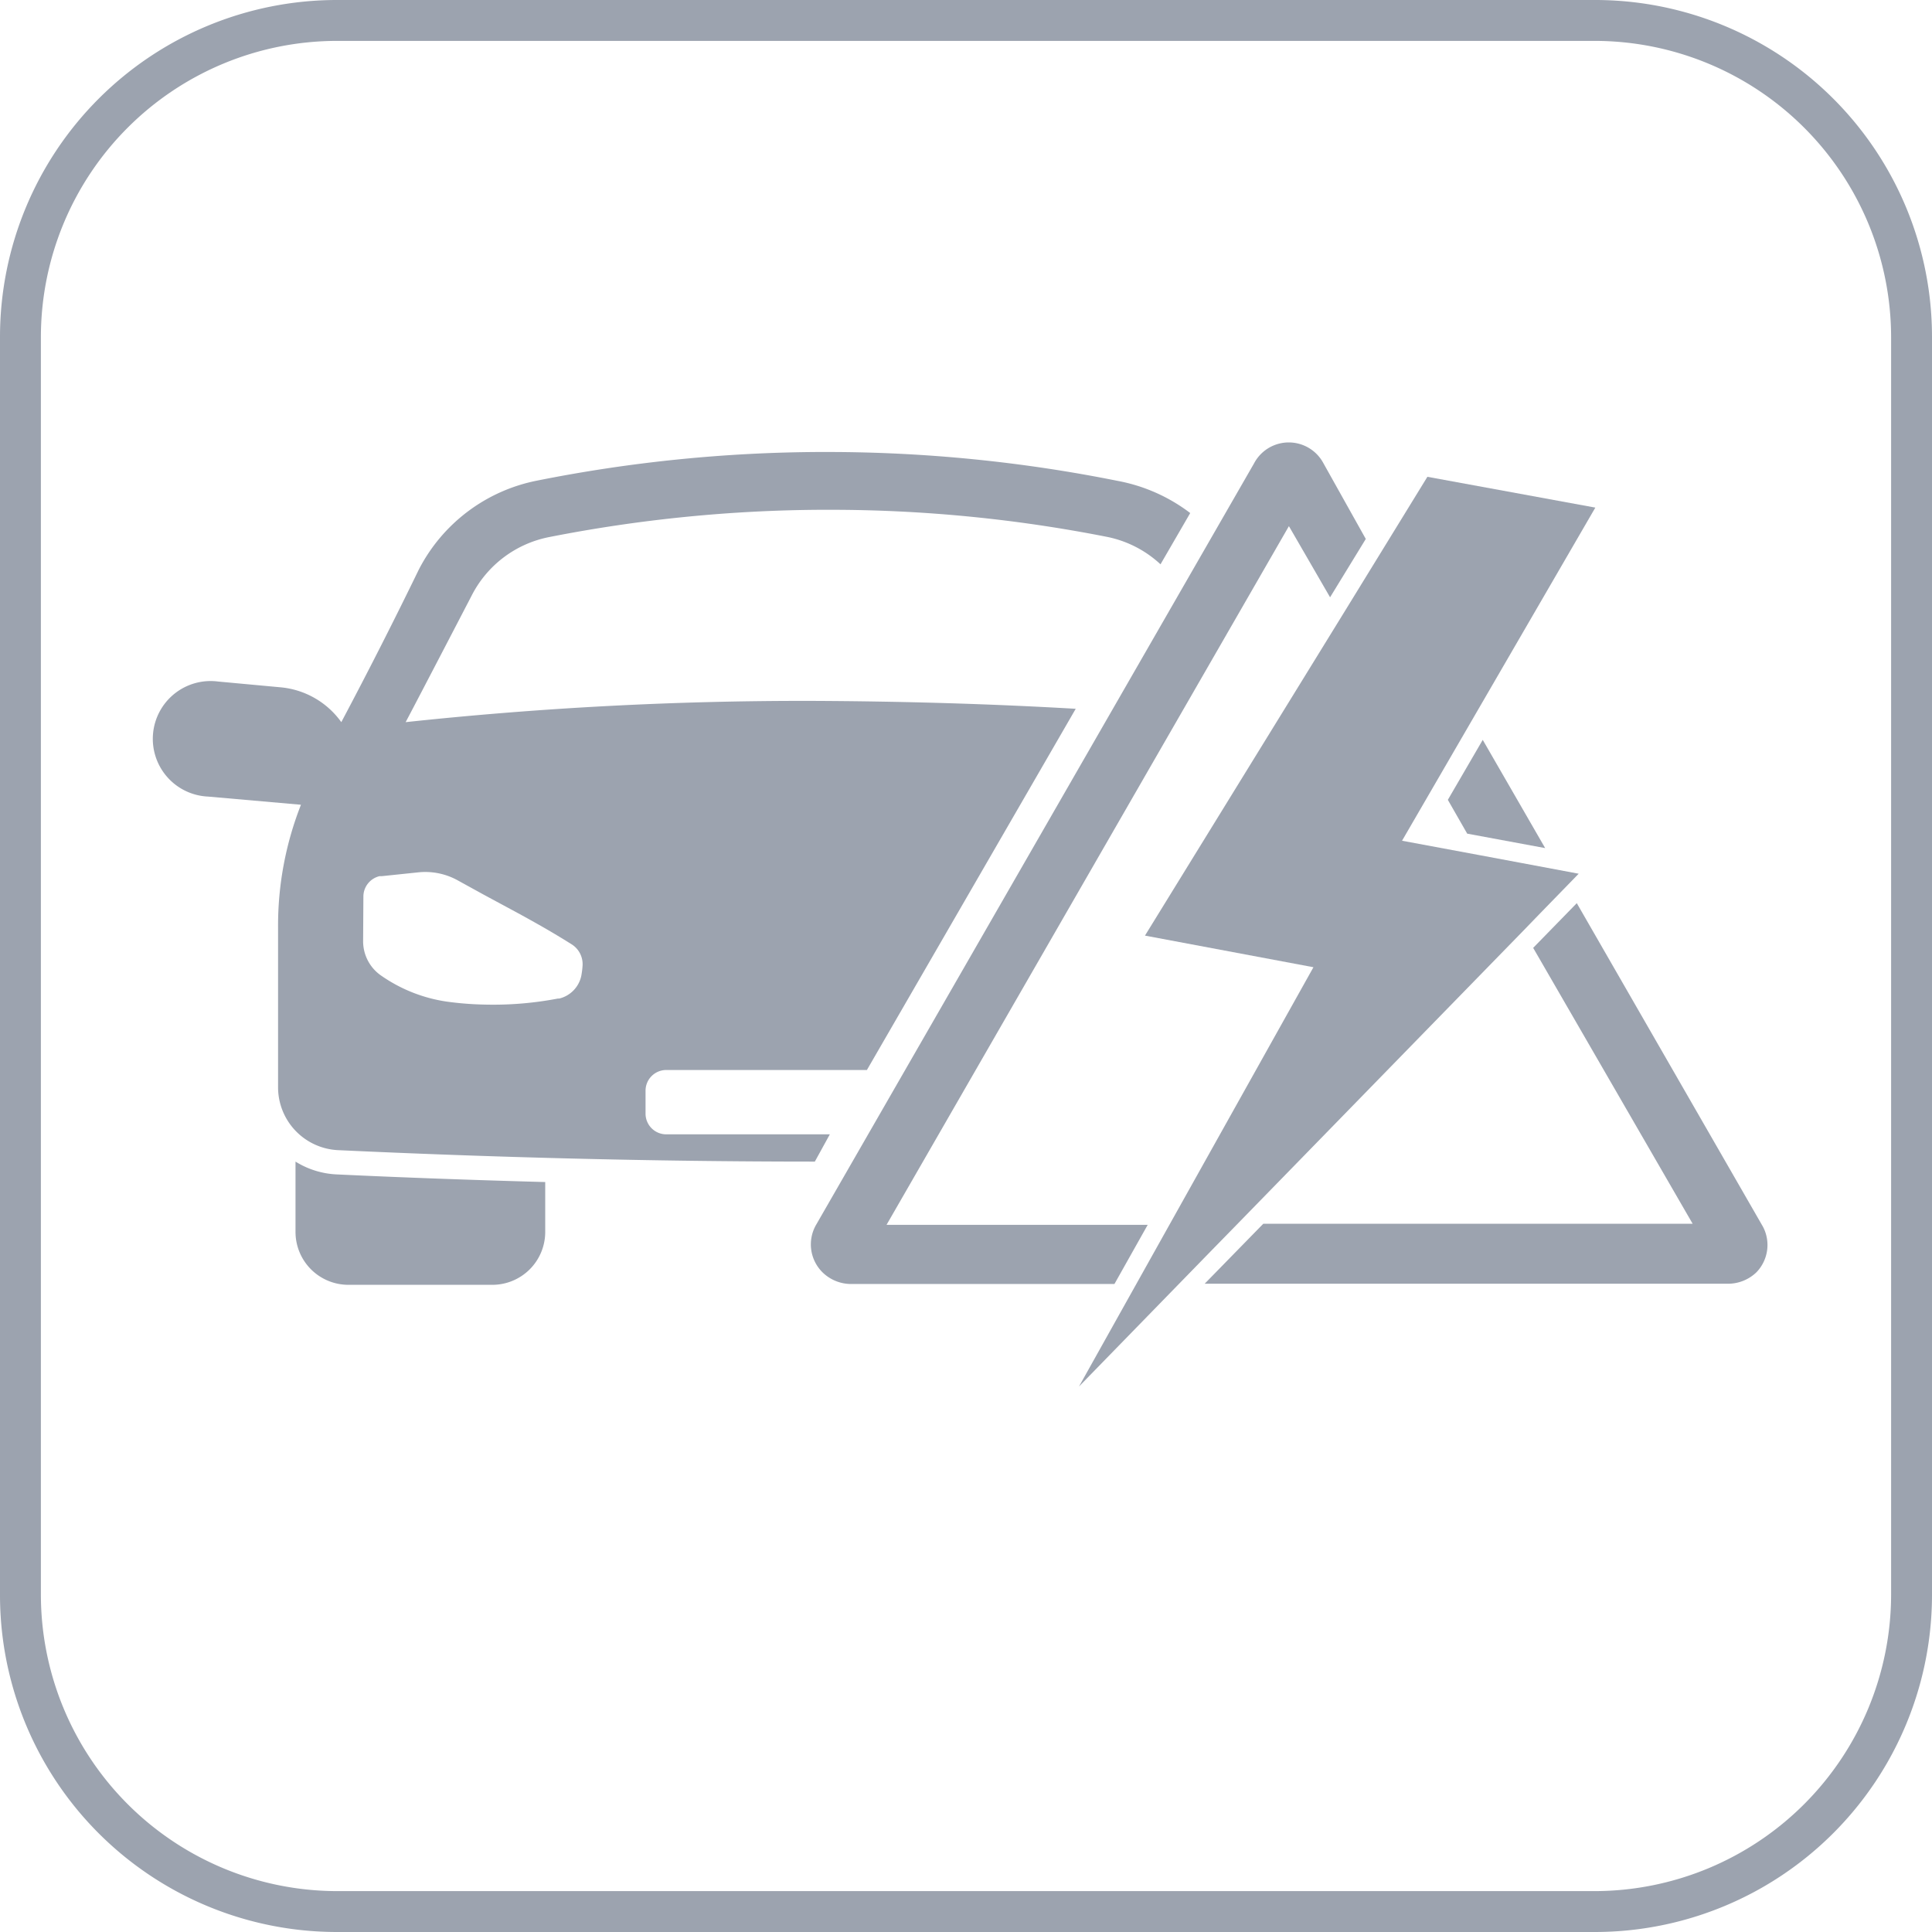 <svg xmlns="http://www.w3.org/2000/svg" viewBox="0 0 70.87 70.87"><defs><style>.cls-1{fill:#9ca3af;}</style></defs><g id="Ebene_2" data-name="Ebene 2"><g id="Ebene_1-2" data-name="Ebene 1"><path class="cls-1" d="M10.84,42.61v2.58a1.94,1.94,0,0,0,1.94,1.94h5.28A1.94,1.94,0,0,0,20,45.19V43.36c-2.55-.07-5.11-.16-7.65-.28A3.12,3.12,0,0,1,10.84,42.61Z"/><path class="cls-1" d="M57.84,33.13l-1.6,1.64,5.85,10.12s0,0,0,0H46.34l-2.15,2.2H63.37a1.5,1.5,0,0,0,1.06-.42A1.44,1.44,0,0,0,64.67,45Z"/><polygon class="cls-1" points="45.36 44.93 45.36 44.93 55.88 34.14 55.88 34.14 56.46 33.54 57.91 32.05 55.83 31.66 54.28 31.37 54.28 31.37 51.43 30.84 58.52 18.62 52.36 17.49 49.38 22.34 49.22 22.6 49.22 22.6 42 34.32 48.18 35.48 39.58 50.86 44.48 45.83 45.36 44.93"/><polygon class="cls-1" points="53.82 30.58 56.68 31.11 54.39 27.14 53.11 29.34 53.82 30.58"/><path class="cls-1" d="M42.1,44.93H32.52s0,0,0,0L47.28,19.3s0,0,0,0l1.51,2.61,1.31-2.14L48.55,17A1.44,1.44,0,0,0,46,17L29.93,44.94a0,0,0,0,0,0,0h0a1.44,1.44,0,0,0,.25,1.74,1.5,1.5,0,0,0,1.06.42h9.64Z"/><path class="cls-1" d="M10.2,39.89a2.31,2.31,0,0,0,2.2,2.3c5.59.26,11.43.42,17.49.42l.55-1h-6a.76.76,0,0,1-.76-.76v-.84a.76.76,0,0,1,.76-.76H31.8L39.46,26q-4.65-.27-9.72-.29a136.85,136.85,0,0,0-14.86.78c.53-1,2.42-4.64,2.42-4.64a4.07,4.07,0,0,1,2.85-2.15,53,53,0,0,1,10-1h.26a52.42,52.42,0,0,1,10.23,1,4.05,4.05,0,0,1,1.93,1l1.09-1.88A6.29,6.29,0,0,0,41,17.64a54.09,54.09,0,0,0-10.65-1.06h-.27a54,54,0,0,0-10.38,1.05,6.23,6.23,0,0,0-4.34,3.27Q14,23.7,12.52,26.49a3.08,3.08,0,0,0-2.25-1.28L8,25a2.12,2.12,0,1,0-.37,4.22l3.41.3A12.1,12.1,0,0,0,10.2,34Zm3.13-7a.77.77,0,0,1,.59-.75H14l1.34-.14a2.46,2.46,0,0,1,1.48.31l.89.49c.94.51,1.31.7,2,1.09.32.18.75.43,1.26.75a.86.86,0,0,1,.4.78,3,3,0,0,1-.05.39h0a1.09,1.09,0,0,1-.81.82h-.05a12.6,12.6,0,0,1-2.69.22,11.7,11.7,0,0,1-1.39-.11A5.62,5.62,0,0,1,14,35.8a1.53,1.53,0,0,1-.68-1.28Z"/><path class="cls-1" d="M58.5,0H12.36A12.36,12.36,0,0,0,0,12.36V58.5A12.36,12.36,0,0,0,12.36,70.87H58.5A12.37,12.37,0,0,0,70.87,58.5V12.36A12.36,12.36,0,0,0,58.5,0ZM69.37,58.5A10.89,10.89,0,0,1,58.5,69.37H12.36A10.88,10.88,0,0,1,1.5,58.5V12.36A10.87,10.87,0,0,1,12.36,1.5H58.5A10.88,10.88,0,0,1,69.37,12.36Z"/></g></g></svg>